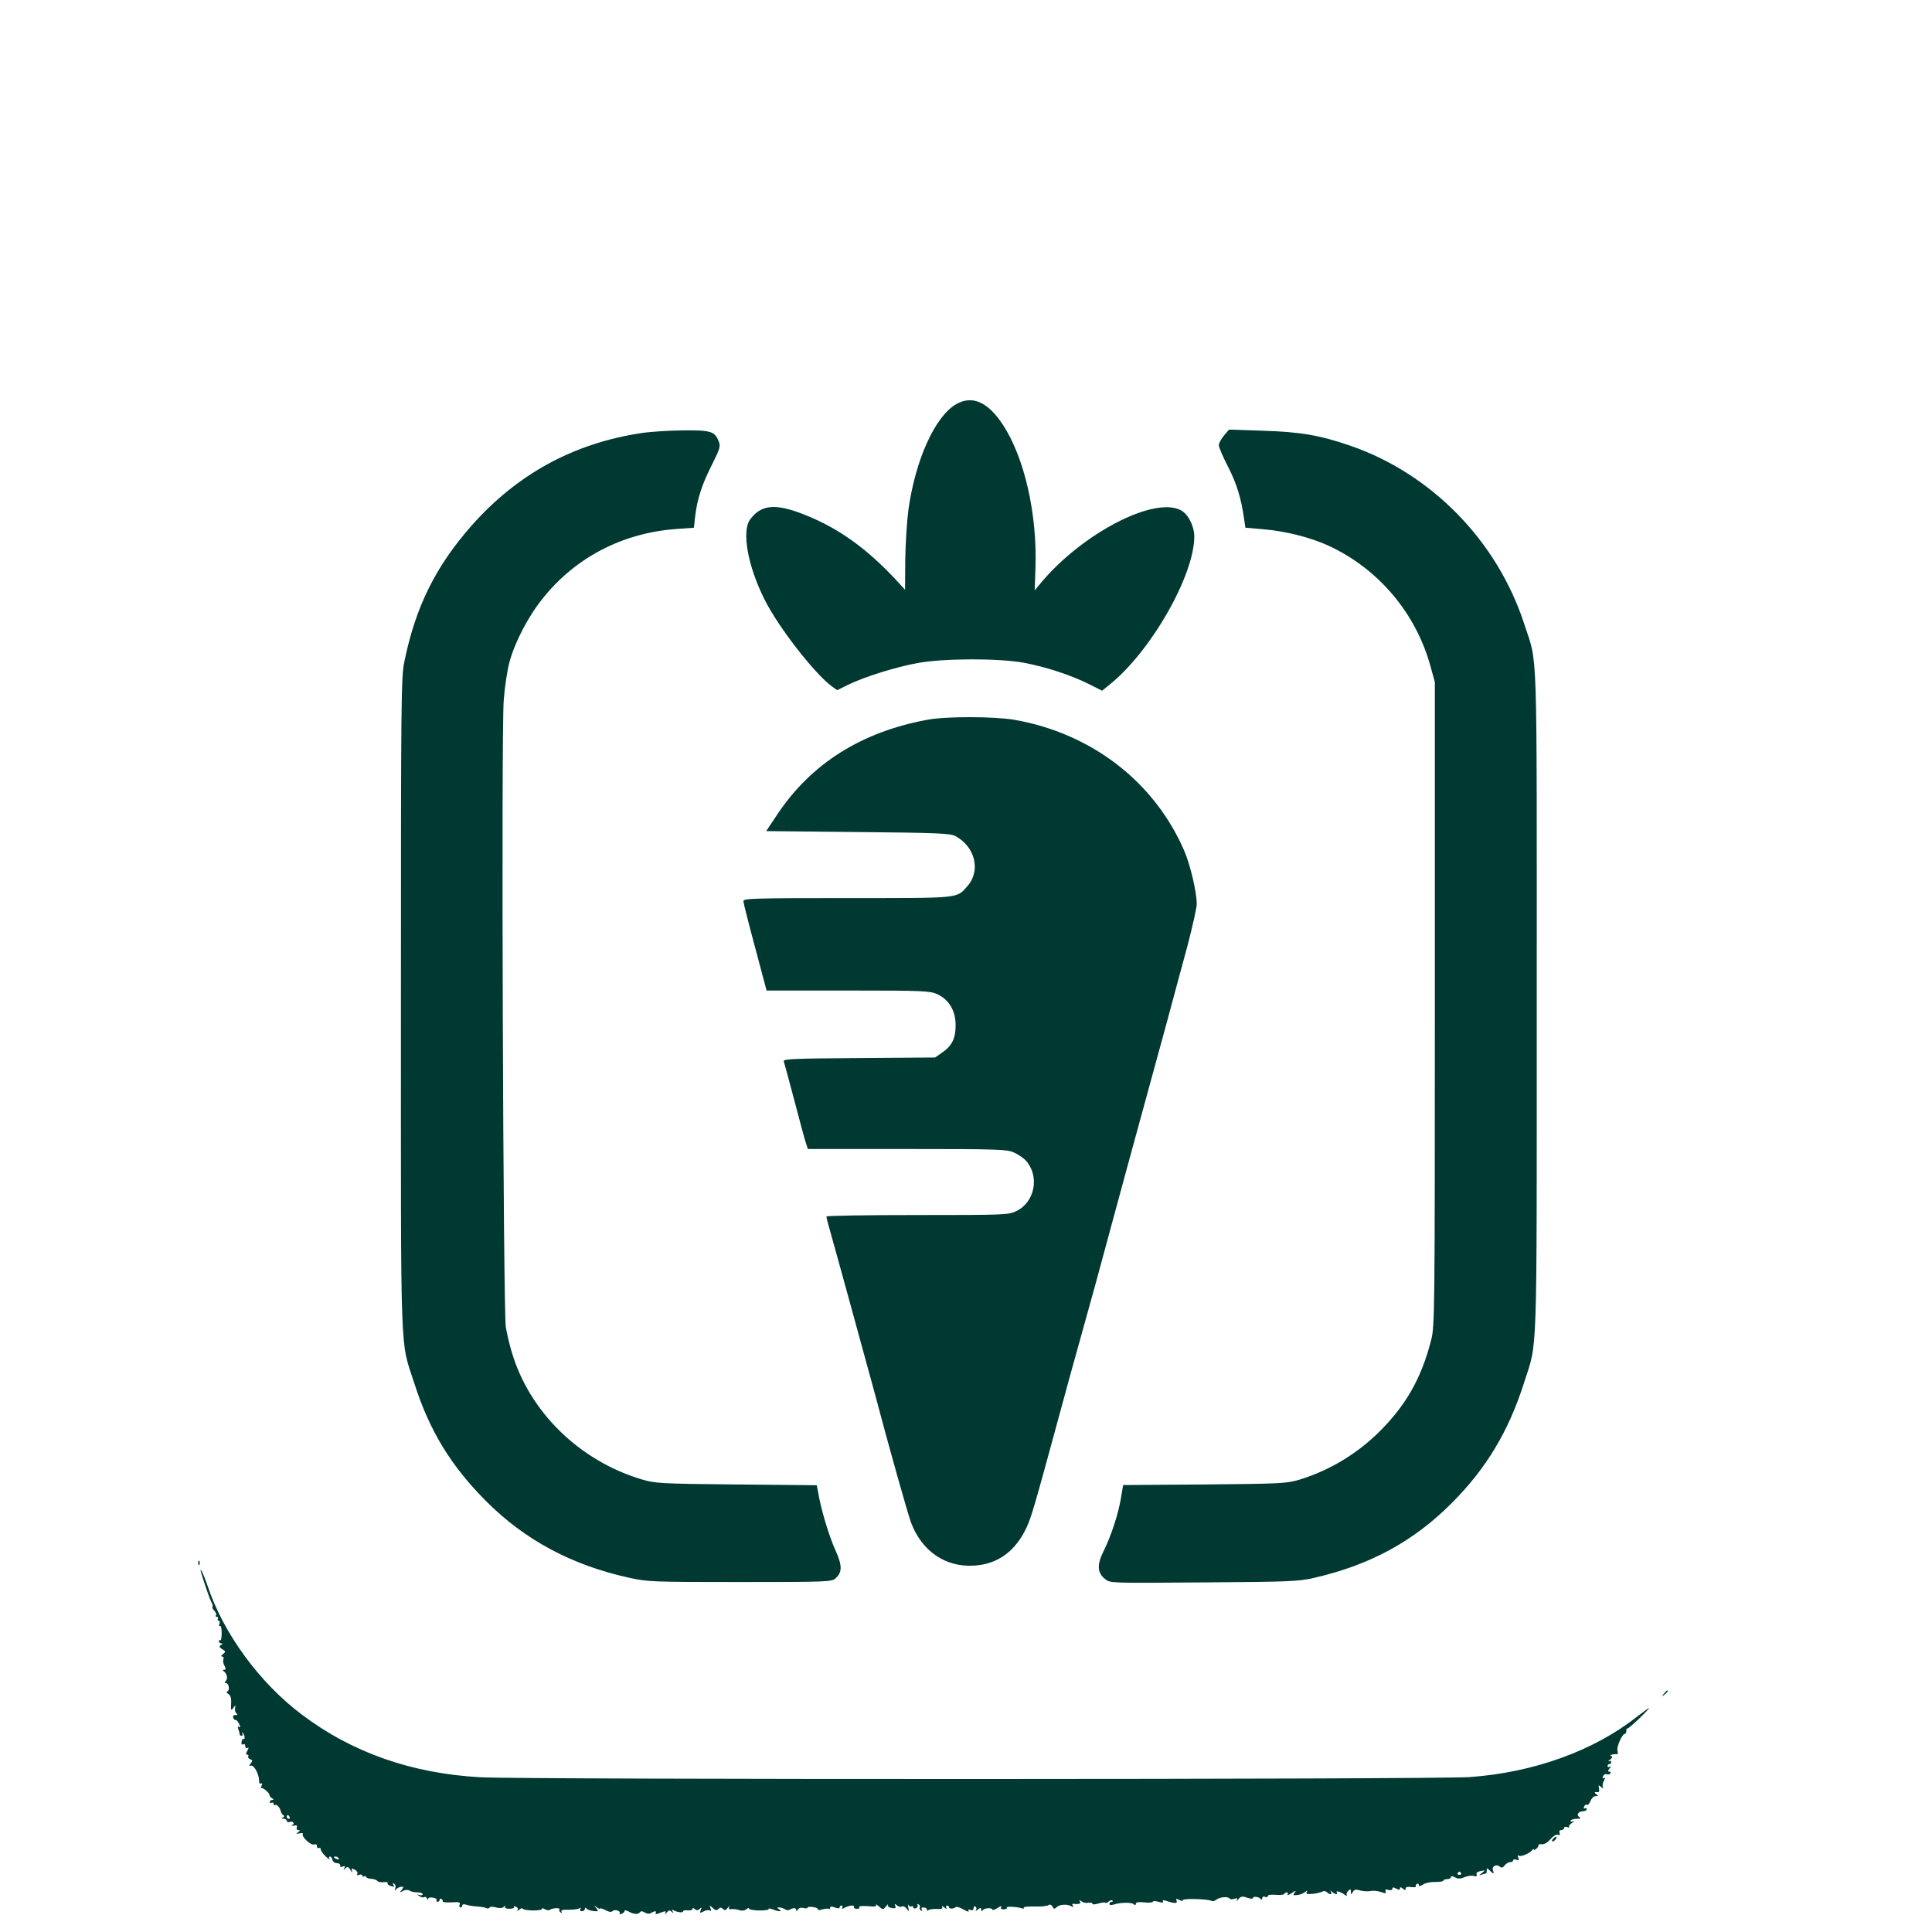 <?xml version="1.0" standalone="no"?>
<!DOCTYPE svg PUBLIC "-//W3C//DTD SVG 20010904//EN"
 "http://www.w3.org/TR/2001/REC-SVG-20010904/DTD/svg10.dtd">
<svg version="1.0" xmlns="http://www.w3.org/2000/svg"
 width="1024pt" height="1024pt" viewBox="0 0 1024 1024"
 preserveAspectRatio="xMidYMid meet">

<g transform="translate(0,1024) scale(0.1,-0.1)"
fill="#003932" stroke="none">
<path d="M5065 8096 c-111 -67 -213 -294 -250 -556 -8 -61 -16 -182 -17 -269
l-1 -157 -41 45 c-169 183 -330 295 -526 366 -130 46 -199 36 -254 -38 -46
-62 -13 -246 75 -422 72 -146 264 -393 358 -463 l28 -20 59 29 c84 41 252 94
369 115 135 25 429 26 563 1 117 -22 250 -66 342 -112 l71 -36 37 30 c220 174
453 582 452 789 -1 55 -33 118 -72 138 -142 74 -521 -123 -739 -383 l-35 -42
4 113 c11 289 -58 592 -174 767 -80 121 -164 156 -249 105z"/>
<path d="M3395 7944 c-357 -55 -653 -217 -893 -487 -193 -218 -300 -434 -359
-725 -17 -81 -18 -197 -18 -1812 0 -1930 -6 -1774 72 -2015 80 -249 193 -434
378 -620 206 -207 454 -340 758 -407 98 -22 122 -23 588 -23 460 0 488 1 507
19 37 33 37 68 -2 154 -33 73 -76 217 -90 304 l-7 36 -427 4 c-407 4 -431 6
-501 27 -331 99 -596 359 -689 676 -12 39 -25 97 -31 130 -14 84 -25 3160 -11
3325 5 69 19 159 30 200 30 110 101 245 178 340 173 216 422 345 704 366 l96
7 6 56 c11 96 36 172 88 275 45 90 48 101 37 128 -22 52 -40 58 -189 57 -74
-1 -175 -7 -225 -15z"/>
<path d="M6487 7931 c-15 -18 -27 -41 -27 -51 0 -10 22 -62 49 -114 46 -90 70
-168 85 -277 l7 -46 92 -8 c116 -9 253 -43 350 -88 263 -122 462 -357 539
-639 l23 -83 0 -1705 c0 -1639 -1 -1708 -19 -1780 -52 -206 -136 -353 -285
-498 -116 -112 -259 -197 -412 -244 -71 -21 -93 -22 -505 -26 l-431 -3 -12
-70 c-14 -85 -53 -203 -93 -283 -35 -70 -32 -113 10 -146 26 -21 30 -21 522
-17 455 3 502 5 585 24 296 68 527 193 730 397 183 183 302 382 383 638 72
225 67 74 67 2013 0 1957 6 1785 -66 2007 -143 441 -493 799 -926 947 -158 54
-261 72 -458 78 l-181 6 -27 -32z"/>
<path d="M4915 6425 c-349 -64 -615 -232 -794 -500 l-60 -90 487 -5 c428 -4
491 -7 517 -22 104 -57 134 -183 63 -264 -59 -67 -31 -64 -638 -64 -494 0
-550 -2 -550 -16 0 -8 28 -119 62 -245 l61 -229 431 0 c402 0 434 -2 473 -19
63 -29 98 -88 98 -165 0 -71 -20 -110 -73 -146 l-36 -25 -404 -3 c-345 -2
-403 -5 -398 -17 3 -8 28 -101 56 -207 28 -106 55 -208 61 -225 l11 -33 526 0
c491 0 530 -2 567 -19 22 -10 50 -29 62 -42 74 -82 49 -220 -50 -268 -42 -20
-56 -21 -525 -21 -265 0 -482 -3 -482 -8 0 -4 5 -23 10 -42 16 -54 207 -750
245 -890 80 -302 177 -646 194 -691 58 -152 183 -237 335 -227 125 8 218 76
277 202 27 60 41 108 175 601 36 132 80 294 99 360 66 235 115 414 200 730 48
176 115 424 150 550 35 127 88 322 119 435 30 113 79 293 108 400 28 107 52
212 51 232 -2 68 -34 202 -66 278 -158 366 -491 623 -901 695 -108 18 -361 19
-461 0z"/>
<path d="M1051 1954 c0 -11 3 -14 6 -6 3 7 2 16 -1 19 -3 4 -6 -2 -5 -13z"/>
<path d="M1069 1894 c23 -72 43 -130 52 -147 6 -11 8 -21 5 -24 -3 -3 2 -12
10 -20 8 -8 12 -19 9 -24 -4 -5 -1 -9 5 -9 6 0 8 -4 5 -10 -3 -5 -2 -10 4 -10
6 0 7 -7 4 -17 -4 -9 -2 -14 3 -11 5 3 9 -13 9 -37 0 -24 -3 -41 -7 -39 -5 3
-8 0 -8 -5 0 -6 6 -11 13 -11 8 0 8 -3 -2 -9 -11 -7 -10 -11 7 -22 19 -12 19
-14 4 -26 -10 -7 -12 -12 -5 -13 7 0 10 -6 7 -14 -3 -8 -1 -24 6 -35 8 -16 8
-21 -2 -21 -9 0 -9 -3 -2 -8 17 -12 23 -39 11 -51 -8 -8 -8 -11 0 -11 15 0 23
-38 9 -44 -7 -3 -6 -8 5 -15 11 -7 16 -23 14 -51 -2 -35 -1 -38 11 -23 12 17
13 17 10 -2 -2 -11 2 -23 8 -27 7 -5 5 -8 -6 -8 -11 0 -15 -5 -12 -15 4 -8 9
-13 13 -11 3 2 11 -7 18 -20 7 -16 8 -22 0 -17 -7 4 -8 0 -4 -11 4 -10 7 -22
7 -27 0 -5 5 -9 11 -9 5 0 7 6 3 13 -4 6 -3 8 1 4 11 -9 16 -37 7 -34 -8 2
-12 -7 -12 -24 0 -5 5 -7 10 -4 6 3 10 -1 10 -10 0 -9 5 -13 11 -9 8 4 8 0 0
-15 -8 -15 -9 -21 -1 -21 6 0 9 -4 6 -9 -3 -5 1 -12 10 -15 13 -5 14 -9 3 -22
-10 -12 -10 -15 1 -12 16 4 43 -45 43 -78 0 -14 4 -21 10 -17 7 4 8 0 3 -13
-4 -10 -4 -16 -1 -12 7 7 46 -27 44 -38 0 -4 5 -11 13 -15 10 -7 10 -9 1 -9
-7 0 -13 -5 -13 -11 0 -5 5 -7 10 -4 6 3 10 1 10 -5 0 -6 3 -9 8 -7 8 6 26
-13 30 -33 2 -8 8 -18 14 -21 6 -4 5 -9 -3 -12 -10 -4 -9 -6 4 -6 9 -1 17 -6
17 -12 0 -6 7 -9 15 -6 18 7 30 -9 13 -17 -7 -4 -3 -4 9 -2 15 3 20 0 16 -10
-3 -8 1 -14 8 -14 11 0 11 -3 -1 -11 -12 -9 -11 -10 8 -6 12 3 20 1 17 -3 -9
-14 43 -63 60 -56 9 3 15 0 15 -10 0 -8 5 -12 10 -9 6 3 10 0 10 -7 0 -7 12
-24 27 -38 15 -14 23 -19 19 -12 -4 6 -3 12 3 12 5 0 11 -8 13 -17 2 -10 12
-18 23 -18 11 0 19 -5 18 -12 -2 -8 4 -10 14 -6 12 5 14 3 8 -8 -6 -11 -5 -12
6 -1 11 10 16 8 27 -10 8 -14 11 -16 8 -5 -5 15 -3 16 15 7 11 -6 16 -16 13
-22 -5 -7 -1 -9 9 -5 10 3 17 2 17 -4 0 -6 5 -7 10 -4 6 3 10 2 10 -2 0 -5 12
-10 27 -11 15 -1 29 -6 33 -11 3 -6 18 -8 32 -7 15 2 25 0 23 -4 -3 -5 2 -11
11 -14 22 -9 26 -8 18 6 -5 7 -3 8 5 4 7 -5 10 -15 6 -25 -5 -13 -4 -14 6 -3
7 6 19 12 27 12 12 0 12 -2 1 -17 -13 -15 -12 -15 7 -5 12 6 26 7 35 1 7 -5
26 -9 42 -9 15 0 27 -4 27 -10 0 -5 -8 -7 -17 -4 -17 5 -17 5 0 -6 9 -6 21 -9
26 -5 5 3 12 -1 14 -7 3 -8 6 -9 6 -2 1 6 12 9 26 6 14 -2 22 -8 19 -13 -3 -5
0 -9 5 -9 6 0 11 5 11 11 0 5 5 7 10 4 6 -4 8 -10 6 -13 -2 -4 18 -6 46 -5 41
3 49 1 44 -12 -3 -8 -1 -15 4 -15 6 0 10 5 10 11 0 6 9 8 23 3 12 -4 38 -8 58
-9 19 -1 40 -5 46 -8 7 -4 14 -3 17 2 4 6 18 6 35 1 19 -5 33 -4 41 3 8 8 11
8 7 1 -4 -7 5 -11 23 -11 16 0 27 4 24 9 -3 4 2 5 10 2 9 -3 13 -11 9 -18 -4
-6 1 -5 10 3 9 7 17 9 17 5 0 -5 24 -9 54 -10 30 0 52 4 49 9 -3 5 4 4 14 -2
11 -6 23 -7 27 -4 10 10 57 13 51 3 -3 -5 0 -12 6 -16 8 -4 9 -3 5 4 -5 8 7
11 38 10 24 0 50 3 56 7 9 5 11 4 6 -3 -4 -7 -1 -12 8 -12 9 0 16 6 16 13 0 7
3 8 8 2 4 -6 20 -12 37 -14 27 -3 28 -2 15 16 -14 16 -14 17 3 4 9 -7 17 -11
17 -7 0 4 13 0 29 -8 18 -10 31 -12 38 -5 11 11 45 1 37 -12 -3 -5 2 -6 10 -3
9 3 16 10 16 15 0 6 10 4 23 -3 27 -15 50 -16 59 -3 5 7 14 6 26 -2 12 -7 24
-8 33 -2 19 12 32 11 24 -1 -4 -7 3 -7 20 0 34 13 37 13 30 -2 -4 -7 0 -5 8 4
11 14 16 15 27 5 10 -10 11 -9 5 2 -5 9 -4 12 3 7 19 -11 52 -16 52 -7 0 5 11
7 25 6 14 -2 25 1 25 7 0 7 5 7 13 -1 10 -8 17 -7 26 2 10 9 11 8 5 -7 -6 -16
-5 -17 15 -7 12 7 27 9 33 5 8 -5 9 -1 4 11 -6 18 -6 18 12 2 14 -13 21 -14
30 -5 9 9 15 9 24 0 9 -9 15 -7 25 6 8 9 11 11 8 4 -5 -9 -1 -13 11 -11 11 2
29 -1 42 -5 14 -5 29 -3 37 4 8 7 15 9 15 4 0 -5 24 -9 54 -10 30 0 53 3 50 8
-3 4 7 3 21 -2 34 -13 55 -13 35 0 -13 9 -13 10 0 10 8 0 22 -4 30 -9 8 -6 19
-7 25 -3 18 11 35 11 35 -1 0 -8 4 -7 9 2 5 8 18 12 30 8 12 -3 21 -2 21 2 0
4 13 6 30 3 16 -2 28 -8 25 -12 -3 -5 8 -5 24 0 16 4 32 6 35 2 3 -3 6 0 6 6
0 8 7 9 25 2 16 -6 25 -6 25 0 0 6 5 10 11 10 5 0 7 -5 3 -11 -5 -8 -1 -8 14
0 24 13 55 15 48 3 -2 -4 4 -9 15 -9 11 -1 17 3 13 8 -4 6 13 8 45 6 36 -4 49
-2 44 7 -3 6 3 2 15 -8 22 -19 23 -19 38 0 8 10 13 14 10 8 -3 -7 5 -14 20
-17 19 -3 24 -1 19 11 -4 12 -3 13 9 3 8 -7 20 -10 26 -6 6 4 18 -1 25 -11 13
-18 14 -17 9 6 -2 14 -2 19 2 12 3 -6 10 -10 15 -6 5 3 9 1 9 -5 0 -6 7 -8 15
-5 8 4 12 11 8 17 -3 6 -1 7 6 3 6 -4 9 -11 6 -16 -3 -5 0 -12 6 -16 8 -4 9
-3 5 4 -4 7 -2 12 3 12 18 0 26 -5 23 -13 -1 -5 3 -5 9 -1 7 4 27 7 46 6 24
-1 32 2 26 11 -4 7 2 5 12 -3 11 -9 16 -10 11 -2 -4 6 -2 12 3 12 6 0 11 -4
11 -9 0 -10 25 -9 36 1 3 4 22 -2 41 -13 19 -11 31 -14 27 -8 -5 9 -2 10 9 6
11 -4 17 -1 17 9 0 8 5 12 10 9 6 -4 7 -12 3 -18 -4 -7 0 -6 10 2 14 11 17 11
17 0 0 -9 3 -10 8 -4 9 13 52 15 52 3 0 -4 12 0 27 9 15 10 24 12 20 6 -6 -9
-1 -13 13 -13 12 0 19 4 16 9 -5 8 56 5 82 -4 7 -3 11 -1 8 4 -3 4 22 7 57 6
34 -1 67 2 74 7 7 6 15 3 21 -7 7 -14 11 -15 23 -3 16 15 57 17 78 4 10 -6 12
-6 7 3 -5 8 -3 12 5 10 29 -3 40 1 33 13 -6 10 -5 10 7 1 9 -7 25 -11 37 -8
12 2 22 0 22 -5 0 -5 14 -5 32 1 17 5 34 7 36 4 3 -3 11 0 19 7 7 6 16 8 20 4
3 -3 1 -6 -5 -6 -7 0 -12 -5 -12 -11 0 -6 9 -8 21 -4 36 12 94 13 107 3 8 -7
12 -7 12 1 0 9 14 11 45 8 25 -3 45 -1 45 3 0 5 14 5 30 0 21 -6 28 -5 24 2
-4 6 1 8 14 4 48 -16 64 -16 58 0 -4 12 -2 12 14 4 12 -6 20 -7 20 -1 0 10
133 6 151 -4 5 -4 17 -1 25 6 18 14 63 19 71 6 2 -4 14 -5 25 -1 15 4 19 3 14
-7 -4 -8 -1 -6 8 5 13 15 20 17 45 8 17 -6 31 -7 31 -3 0 12 33 8 42 -4 5 -6
8 -5 8 4 0 7 6 11 15 7 8 -3 15 -1 15 5 0 6 17 8 40 6 22 -2 43 0 46 4 3 5 10
9 15 9 6 0 7 -5 3 -11 -3 -6 6 -3 22 7 23 15 26 15 16 3 -10 -14 -9 -16 13
-13 14 1 33 8 42 16 14 10 15 10 9 0 -6 -10 1 -12 31 -10 21 2 44 8 52 12 7 5
18 3 24 -3 15 -15 30 -14 21 2 -6 9 -4 9 7 -1 16 -14 33 -16 24 -2 -7 12 23 2
44 -14 8 -6 12 -6 9 -1 -3 6 0 16 8 23 12 11 14 10 14 -5 1 -17 1 -17 10 -1 8
13 17 15 39 8 15 -4 40 -6 54 -3 15 3 40 1 56 -5 24 -9 29 -8 25 3 -4 10 0 12
15 8 12 -3 21 -1 21 6 0 9 5 9 20 1 15 -8 20 -8 20 1 0 8 4 8 15 -1 12 -10 15
-10 15 0 0 8 10 11 29 8 17 -2 28 -1 25 3 -2 4 0 10 6 14 5 3 10 1 10 -6 0 -8
7 -7 23 3 12 8 41 14 65 13 23 0 42 3 42 7 0 4 9 8 20 8 11 0 20 5 20 10 0 7
7 7 21 0 16 -9 28 -9 50 0 16 7 38 10 50 7 14 -4 19 -2 15 8 -3 8 5 15 22 18
26 5 26 5 7 -10 -18 -14 -18 -15 -2 -9 10 3 21 6 23 6 2 0 4 7 4 16 0 14 1 14
16 0 20 -20 25 -20 17 0 -8 21 17 36 35 21 11 -9 17 -7 27 6 7 9 20 17 29 17
9 0 16 4 16 10 0 5 8 6 17 3 13 -5 15 -2 10 11 -4 11 -3 15 4 10 11 -7 59 14
71 31 4 5 8 6 8 2 0 -4 6 -2 14 5 8 7 12 16 10 19 -2 3 7 5 19 4 12 -1 31 10
45 27 15 17 31 27 39 23 11 -3 13 -1 9 10 -3 9 0 15 9 15 8 0 15 5 15 11 0 6
7 8 17 5 10 -4 14 -4 10 0 -4 5 3 14 15 22 14 8 16 11 5 8 -11 -3 -15 -2 -12
4 3 6 18 10 33 10 19 0 23 3 13 9 -18 11 -5 31 20 31 10 0 19 5 19 11 0 5 -4
7 -10 4 -6 -3 -7 1 -4 9 3 9 10 13 15 10 5 -3 13 6 19 20 5 14 17 26 27 26 15
0 16 2 3 10 -13 9 -8 14 12 11 4 0 5 9 3 20 -4 18 -2 19 12 7 12 -9 14 -9 9
-1 -4 7 -2 22 5 34 7 15 8 19 0 15 -7 -5 -8 -1 -5 9 4 9 13 14 20 11 7 -3 16
-1 19 4 4 6 1 10 -6 10 -8 0 -7 5 2 17 10 11 10 14 2 9 -7 -4 -13 -2 -13 3 0
6 5 11 10 11 6 0 10 5 10 11 0 5 -6 7 -12 4 -7 -4 -5 0 5 8 14 11 15 16 5 20
-11 5 14 11 33 9 4 -1 5 8 2 19 -6 20 25 89 39 89 5 0 8 7 8 17 0 9 2 14 5 11
5 -4 115 100 115 109 0 2 -29 -20 -65 -47 -228 -180 -547 -295 -885 -319 -177
-13 -5012 -14 -5244 -1 -364 20 -680 131 -946 332 -224 168 -416 430 -500 683
-23 68 -49 118 -31 59z m466 -1284 c3 -5 1 -10 -4 -10 -6 0 -11 5 -11 10 0 6
2 10 4 10 3 0 8 -4 11 -10z m260 -220 c3 -6 -1 -7 -9 -4 -18 7 -21 14 -7 14 6
0 13 -4 16 -10z m5949 -78 c3 -5 -1 -9 -9 -9 -8 0 -12 4 -9 9 3 4 7 8 9 8 2 0
6 -4 9 -8z"/>
<path d="M8819 1263 c-13 -16 -12 -17 4 -4 16 13 21 21 13 21 -2 0 -10 -8 -17
-17z"/>
<path d="M8232 494 c-7 -8 -8 -14 -3 -14 10 0 25 19 20 25 -2 1 -10 -3 -17
-11z"/>
</g>
</svg>
